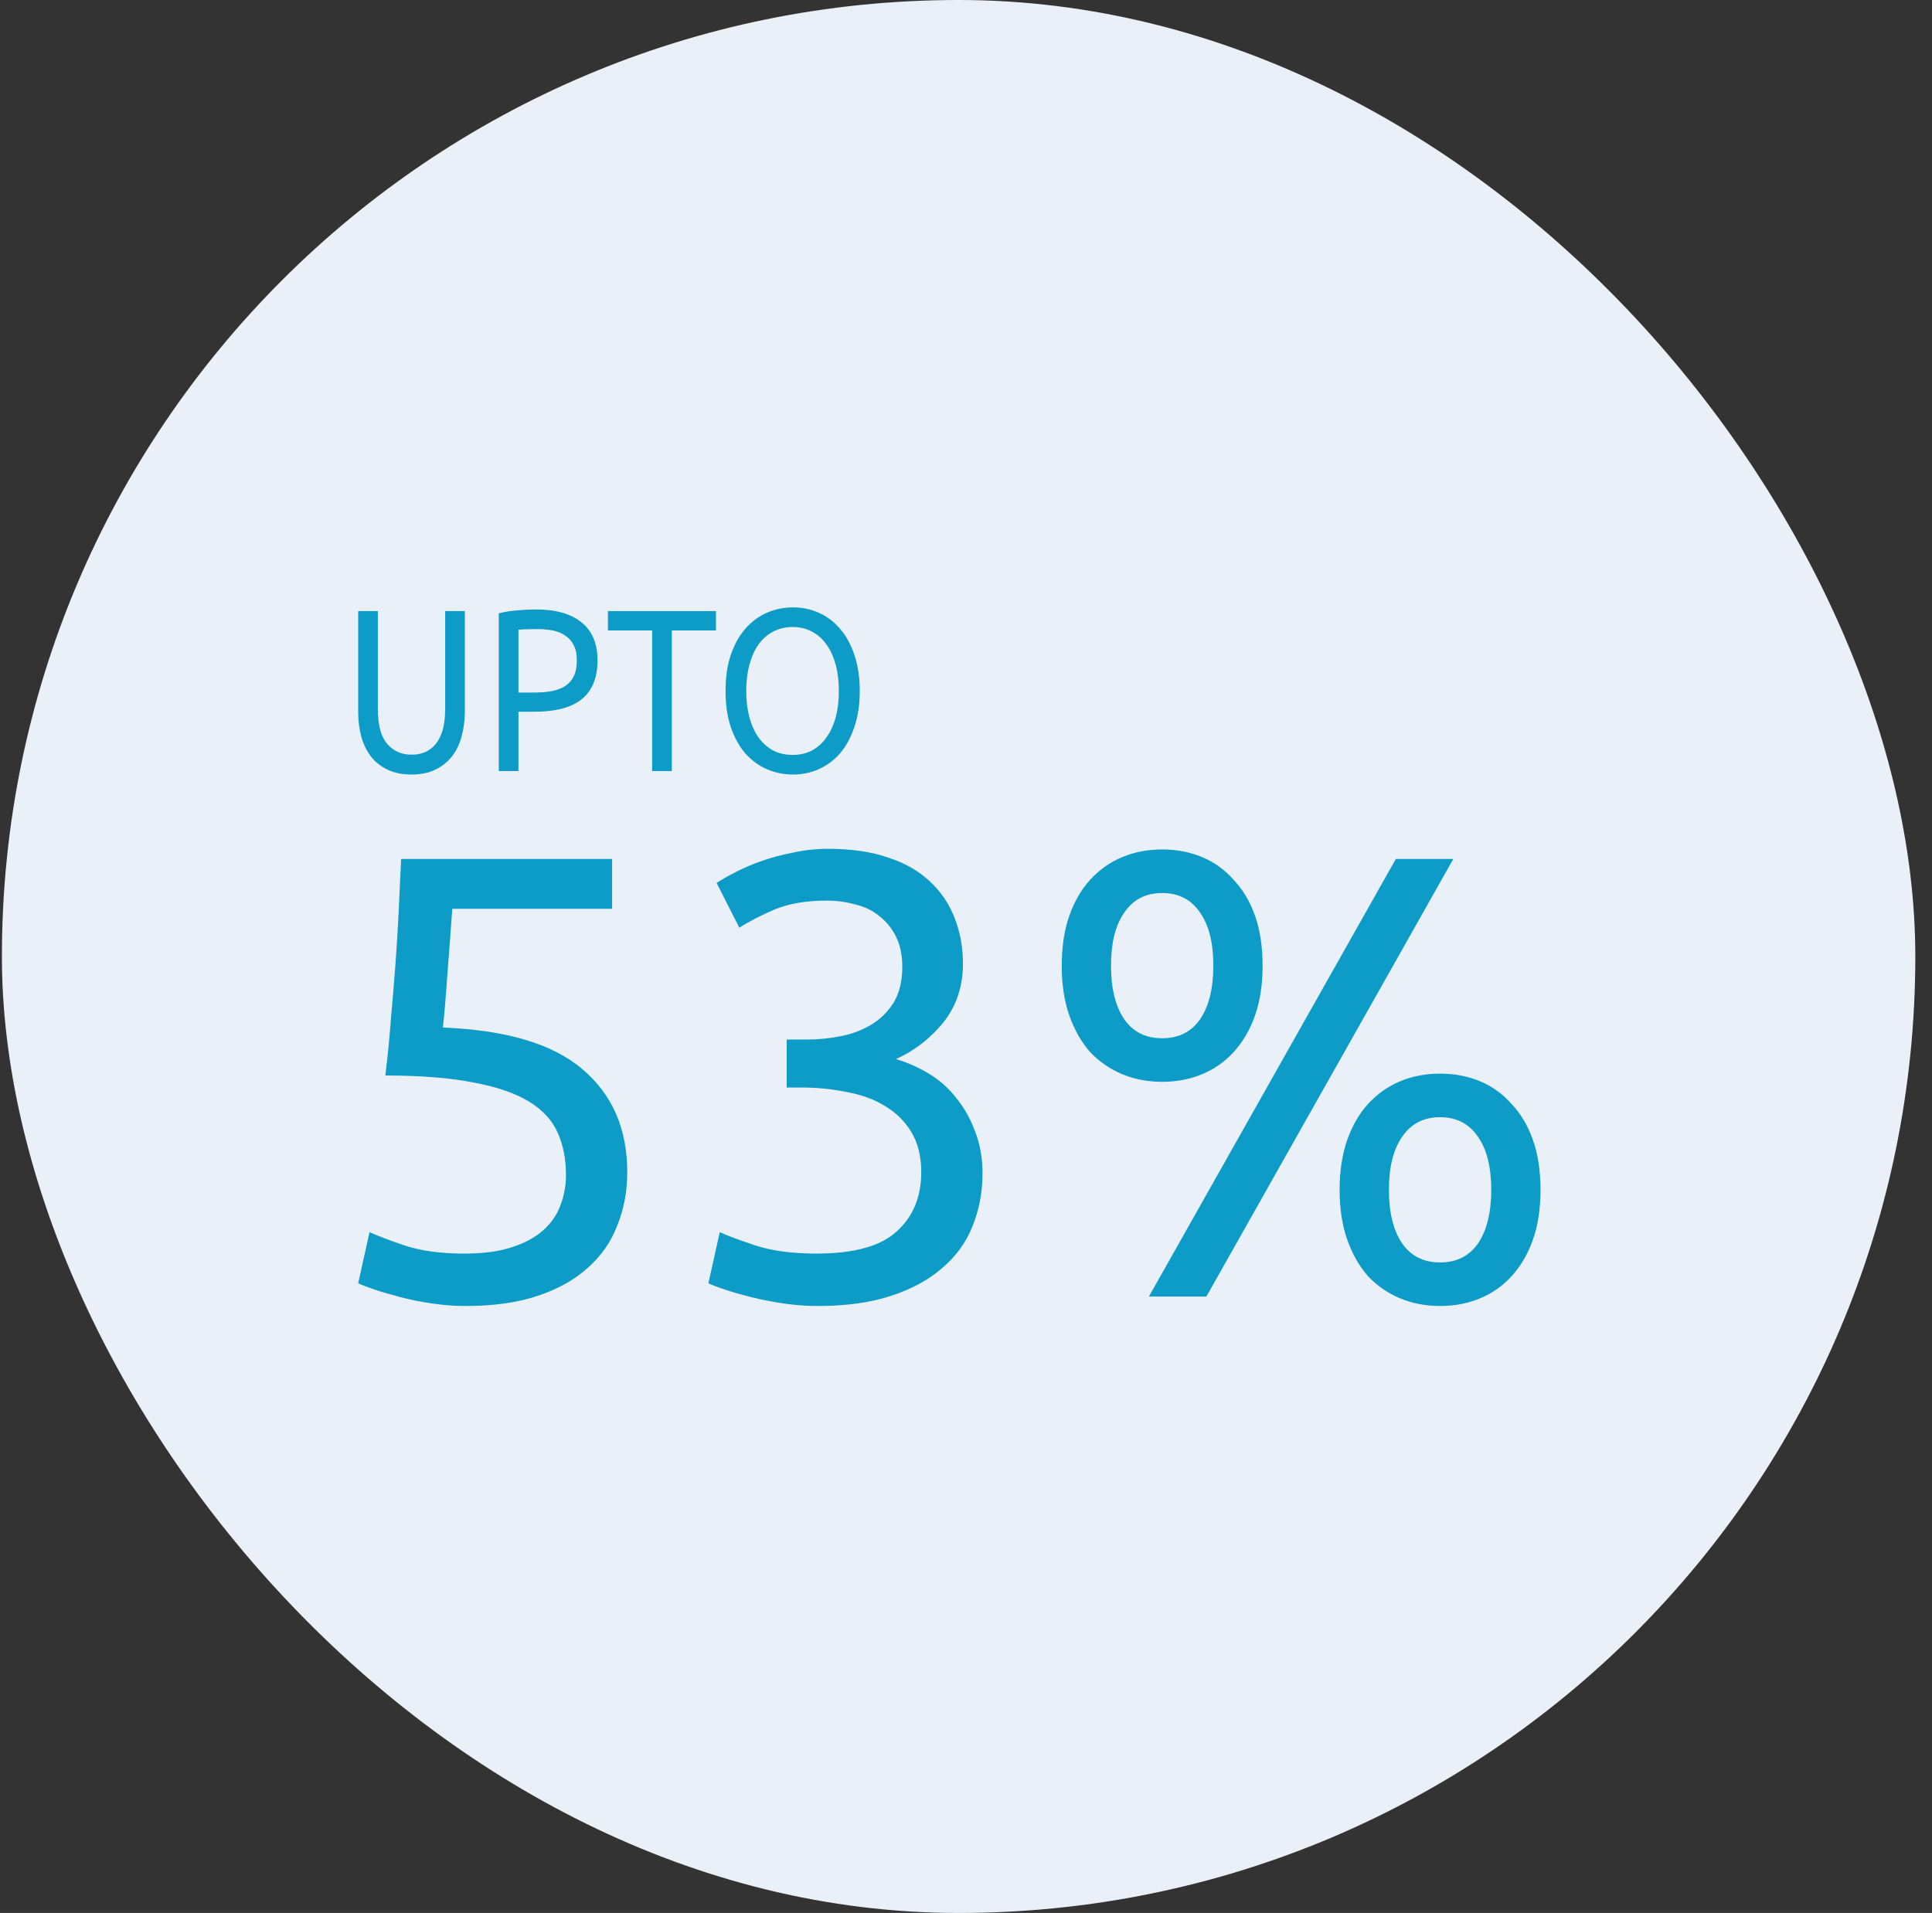 <svg xmlns="http://www.w3.org/2000/svg" fill="none" viewBox="0 0 104 103" height="103" width="104">
<rect x="0" y="0" width="104" height="103" fill="#333333" stroke="none"/>
<rect fill="#EAF0F7" rx="51.5" height="103" width="103" x="0.102"></rect>
<path fill="#0D9BC7" d="M23.837 55.325C27.26 55.461 29.765 56.209 31.351 57.569C32.961 58.929 33.765 60.776 33.765 63.111C33.765 64.154 33.584 65.117 33.221 66.001C32.881 66.885 32.349 67.644 31.623 68.279C30.921 68.914 30.025 69.412 28.937 69.775C27.849 70.138 26.557 70.319 25.061 70.319C24.472 70.319 23.871 70.274 23.259 70.183C22.647 70.093 22.081 69.979 21.559 69.843C21.038 69.707 20.573 69.571 20.165 69.435C19.757 69.299 19.463 69.186 19.281 69.095L19.893 66.341C20.279 66.522 20.902 66.76 21.763 67.055C22.647 67.35 23.724 67.497 24.993 67.497C26.013 67.497 26.863 67.384 27.543 67.157C28.246 66.93 28.813 66.624 29.243 66.239C29.674 65.854 29.98 65.412 30.161 64.913C30.365 64.392 30.467 63.848 30.467 63.281C30.467 62.42 30.32 61.66 30.025 61.003C29.731 60.323 29.209 59.757 28.461 59.303C27.713 58.85 26.716 58.51 25.469 58.283C24.223 58.034 22.647 57.909 20.743 57.909C20.879 56.798 20.981 55.756 21.049 54.781C21.14 53.806 21.219 52.855 21.287 51.925C21.355 50.996 21.412 50.078 21.457 49.171C21.503 48.242 21.548 47.267 21.593 46.247H32.949V48.933H24.347C24.325 49.273 24.291 49.738 24.245 50.327C24.2 50.894 24.155 51.495 24.109 52.129C24.064 52.741 24.019 53.342 23.973 53.931C23.928 54.52 23.883 54.985 23.837 55.325Z"></path>
<path fill="#0D9BC7" d="M43.947 67.497C45.964 67.497 47.403 67.1 48.265 66.307C49.149 65.514 49.591 64.448 49.591 63.111C49.591 62.25 49.409 61.525 49.047 60.935C48.684 60.346 48.208 59.881 47.619 59.541C47.029 59.178 46.338 58.929 45.545 58.793C44.774 58.635 43.981 58.555 43.165 58.555H42.349V55.971H43.471C44.037 55.971 44.615 55.914 45.205 55.801C45.817 55.688 46.372 55.484 46.871 55.189C47.369 54.895 47.777 54.498 48.095 53.999C48.412 53.478 48.571 52.832 48.571 52.061C48.571 51.426 48.457 50.883 48.231 50.429C48.004 49.976 47.698 49.602 47.313 49.307C46.95 49.013 46.519 48.809 46.021 48.695C45.545 48.559 45.035 48.491 44.491 48.491C43.403 48.491 42.473 48.65 41.703 48.967C40.955 49.285 40.32 49.613 39.799 49.953L38.575 47.539C38.847 47.358 39.187 47.165 39.595 46.961C40.025 46.734 40.501 46.531 41.023 46.349C41.544 46.168 42.099 46.02 42.689 45.907C43.301 45.771 43.935 45.703 44.593 45.703C45.839 45.703 46.916 45.862 47.823 46.179C48.729 46.474 49.477 46.904 50.067 47.471C50.656 48.015 51.098 48.672 51.393 49.443C51.687 50.191 51.835 51.007 51.835 51.891C51.835 53.115 51.483 54.169 50.781 55.053C50.078 55.914 49.228 56.572 48.231 57.025C48.843 57.206 49.432 57.467 49.999 57.807C50.565 58.147 51.053 58.578 51.461 59.099C51.891 59.62 52.231 60.221 52.481 60.901C52.753 61.581 52.889 62.34 52.889 63.179C52.889 64.199 52.707 65.151 52.345 66.035C52.005 66.897 51.461 67.644 50.713 68.279C49.987 68.914 49.069 69.412 47.959 69.775C46.848 70.138 45.533 70.319 44.015 70.319C43.425 70.319 42.813 70.274 42.179 70.183C41.567 70.093 40.989 69.979 40.445 69.843C39.901 69.707 39.425 69.571 39.017 69.435C38.609 69.299 38.314 69.186 38.133 69.095L38.745 66.341C39.13 66.522 39.765 66.76 40.649 67.055C41.555 67.35 42.655 67.497 43.947 67.497Z"></path>
<path fill="#0D9BC7" d="M57.154 51.993C57.154 50.973 57.29 50.078 57.562 49.307C57.834 48.536 58.208 47.891 58.684 47.369C59.183 46.825 59.761 46.417 60.418 46.145C61.075 45.873 61.789 45.737 62.56 45.737C63.331 45.737 64.045 45.873 64.702 46.145C65.359 46.417 65.926 46.825 66.402 47.369C66.901 47.891 67.286 48.536 67.558 49.307C67.83 50.078 67.966 50.973 67.966 51.993C67.966 53.013 67.83 53.908 67.558 54.679C67.286 55.45 66.901 56.107 66.402 56.651C65.926 57.172 65.359 57.569 64.702 57.841C64.045 58.113 63.331 58.249 62.56 58.249C61.789 58.249 61.075 58.113 60.418 57.841C59.761 57.569 59.183 57.172 58.684 56.651C58.208 56.107 57.834 55.45 57.562 54.679C57.29 53.908 57.154 53.013 57.154 51.993ZM65.314 51.993C65.314 50.769 65.076 49.817 64.6 49.137C64.124 48.434 63.444 48.083 62.56 48.083C61.676 48.083 60.996 48.434 60.52 49.137C60.044 49.817 59.806 50.769 59.806 51.993C59.806 53.217 60.044 54.181 60.52 54.883C60.996 55.563 61.676 55.903 62.56 55.903C63.444 55.903 64.124 55.563 64.6 54.883C65.076 54.181 65.314 53.217 65.314 51.993ZM72.114 64.063C72.114 63.043 72.25 62.148 72.522 61.377C72.794 60.606 73.168 59.961 73.644 59.439C74.143 58.895 74.721 58.487 75.378 58.215C76.035 57.943 76.749 57.807 77.52 57.807C78.291 57.807 79.005 57.943 79.662 58.215C80.319 58.487 80.886 58.895 81.362 59.439C81.861 59.961 82.246 60.606 82.518 61.377C82.79 62.148 82.926 63.043 82.926 64.063C82.926 65.083 82.79 65.978 82.518 66.749C82.246 67.52 81.861 68.177 81.362 68.721C80.886 69.243 80.319 69.639 79.662 69.911C79.005 70.183 78.291 70.319 77.52 70.319C76.749 70.319 76.035 70.183 75.378 69.911C74.721 69.639 74.143 69.243 73.644 68.721C73.168 68.177 72.794 67.52 72.522 66.749C72.25 65.978 72.114 65.083 72.114 64.063ZM80.274 64.063C80.274 62.839 80.036 61.887 79.56 61.207C79.084 60.505 78.404 60.153 77.52 60.153C76.636 60.153 75.956 60.505 75.48 61.207C75.004 61.887 74.766 62.839 74.766 64.063C74.766 65.287 75.004 66.251 75.48 66.953C75.956 67.633 76.636 67.973 77.52 67.973C78.404 67.973 79.084 67.633 79.56 66.953C80.036 66.251 80.274 65.287 80.274 64.063ZM78.234 46.247L64.94 69.809H61.846L75.14 46.247H78.234Z"></path>
<path fill="#0D9BC7" d="M22.151 41.703C21.657 41.703 21.227 41.616 20.864 41.442C20.5 41.268 20.202 41.032 19.969 40.733C19.736 40.427 19.561 40.066 19.445 39.652C19.336 39.238 19.281 38.79 19.281 38.309V32.902H20.34V38.173C20.34 39.035 20.507 39.66 20.842 40.05C21.177 40.439 21.613 40.634 22.151 40.634C22.421 40.634 22.665 40.589 22.883 40.497C23.108 40.398 23.301 40.249 23.461 40.05C23.621 39.851 23.745 39.598 23.832 39.291C23.92 38.977 23.963 38.604 23.963 38.173V32.902H25.022V38.309C25.022 38.79 24.964 39.238 24.847 39.652C24.738 40.066 24.564 40.427 24.323 40.733C24.09 41.032 23.792 41.268 23.428 41.442C23.072 41.616 22.646 41.703 22.151 41.703Z"></path>
<path fill="#0D9BC7" d="M28.858 32.815C29.92 32.815 30.735 33.047 31.302 33.511C31.877 33.967 32.165 34.651 32.165 35.562C32.165 36.059 32.085 36.486 31.924 36.843C31.772 37.191 31.546 37.477 31.248 37.7C30.957 37.916 30.6 38.073 30.178 38.173C29.756 38.272 29.28 38.322 28.749 38.322H27.908V41.517H26.85V33.026C27.148 32.944 27.479 32.89 27.843 32.865C28.214 32.832 28.552 32.815 28.858 32.815ZM28.945 33.872C28.494 33.872 28.148 33.884 27.908 33.909V37.29H28.705C29.069 37.29 29.396 37.265 29.687 37.216C29.978 37.157 30.222 37.066 30.418 36.942C30.622 36.809 30.779 36.631 30.888 36.407C30.997 36.184 31.051 35.898 31.051 35.55C31.051 35.218 30.993 34.945 30.877 34.729C30.768 34.514 30.615 34.344 30.418 34.22C30.229 34.087 30.007 33.996 29.753 33.946C29.498 33.897 29.229 33.872 28.945 33.872Z"></path>
<path fill="#0D9BC7" d="M38.542 32.902V33.946H36.163V41.517H35.105V33.946H32.725V32.902H38.542Z"></path>
<path fill="#0D9BC7" d="M39.056 37.203C39.056 36.466 39.151 35.815 39.34 35.252C39.537 34.688 39.798 34.22 40.126 33.847C40.461 33.466 40.846 33.18 41.283 32.989C41.727 32.798 42.196 32.703 42.691 32.703C43.178 32.703 43.636 32.798 44.066 32.989C44.502 33.18 44.884 33.466 45.212 33.847C45.539 34.22 45.797 34.688 45.987 35.252C46.183 35.815 46.281 36.466 46.281 37.203C46.281 37.941 46.183 38.591 45.987 39.155C45.797 39.718 45.539 40.191 45.212 40.572C44.884 40.945 44.502 41.227 44.066 41.417C43.636 41.608 43.178 41.703 42.691 41.703C42.196 41.703 41.727 41.608 41.283 41.417C40.846 41.227 40.461 40.945 40.126 40.572C39.798 40.191 39.537 39.718 39.34 39.155C39.151 38.591 39.056 37.941 39.056 37.203ZM40.17 37.203C40.17 37.725 40.228 38.202 40.344 38.633C40.461 39.055 40.624 39.416 40.835 39.714C41.054 40.013 41.316 40.245 41.621 40.41C41.934 40.568 42.283 40.647 42.669 40.647C43.054 40.647 43.4 40.568 43.706 40.41C44.011 40.245 44.27 40.013 44.48 39.714C44.699 39.416 44.866 39.055 44.983 38.633C45.099 38.202 45.157 37.725 45.157 37.203C45.157 36.681 45.099 36.209 44.983 35.786C44.866 35.355 44.699 34.99 44.48 34.692C44.27 34.394 44.011 34.166 43.706 34.008C43.4 33.843 43.054 33.76 42.669 33.76C42.283 33.76 41.934 33.843 41.621 34.008C41.316 34.166 41.054 34.394 40.835 34.692C40.624 34.99 40.461 35.355 40.344 35.786C40.228 36.209 40.17 36.681 40.17 37.203Z"></path>
</svg>

